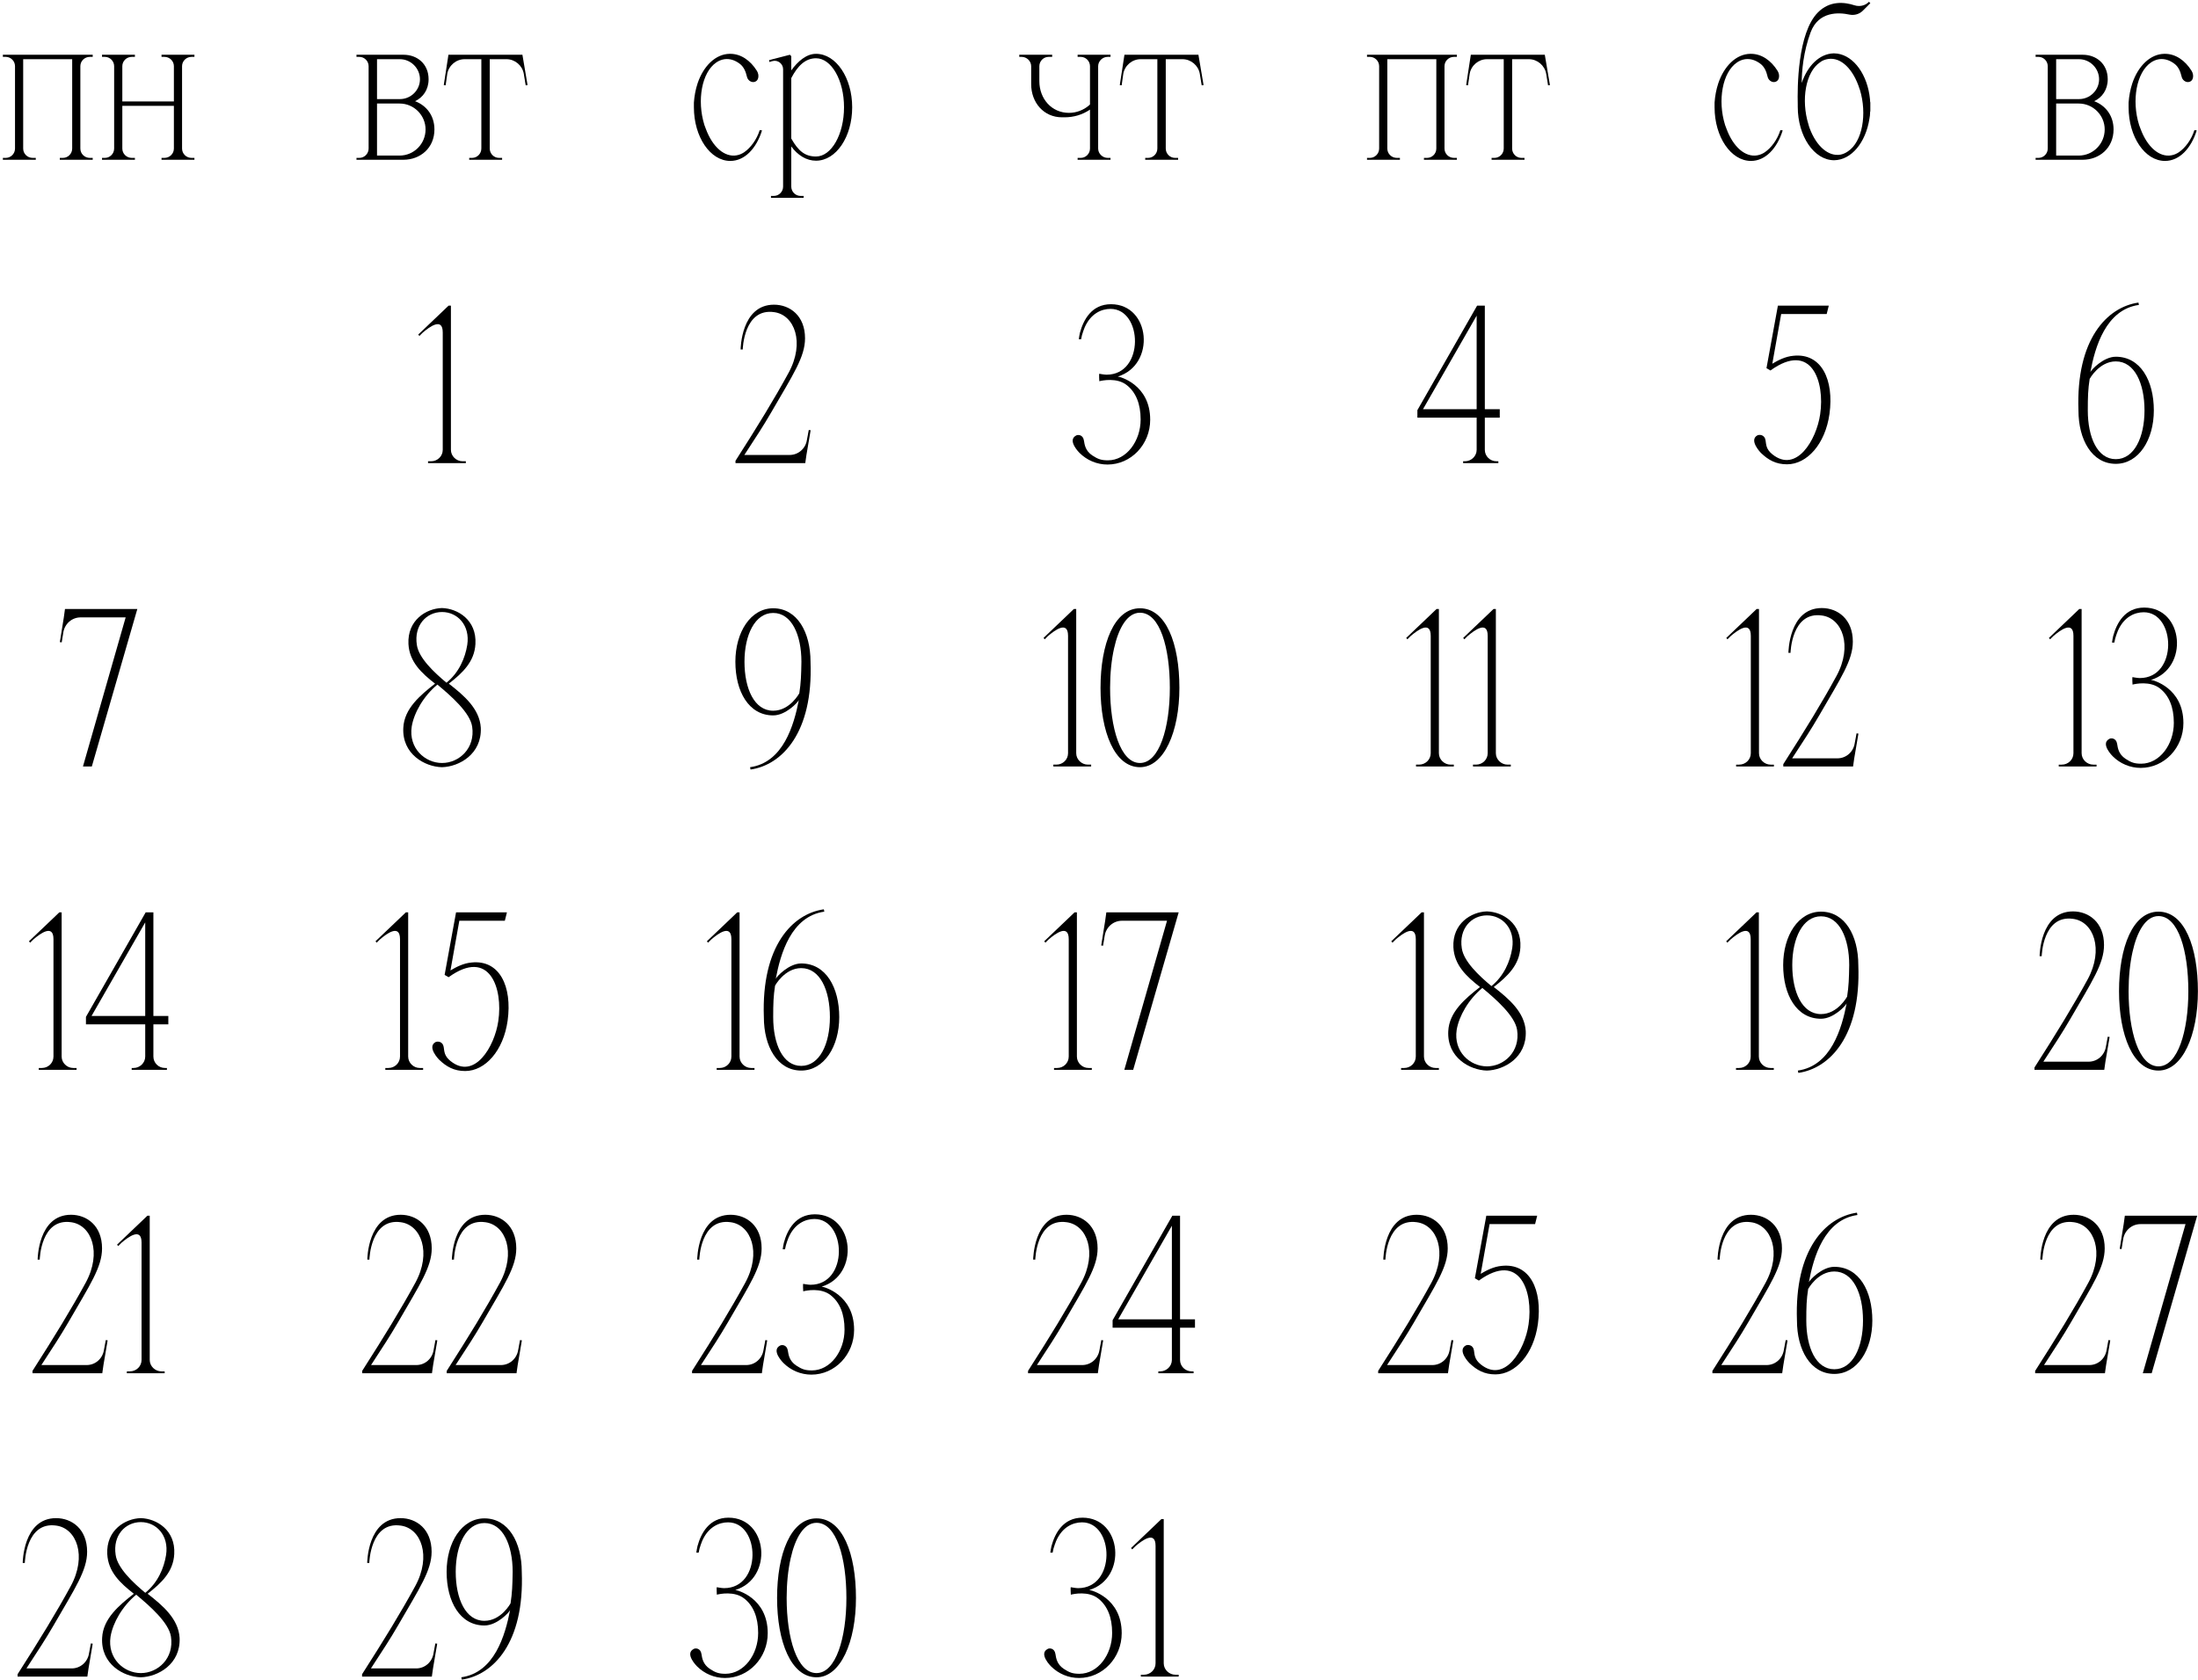 <?xml version="1.0" encoding="UTF-8"?> <svg xmlns="http://www.w3.org/2000/svg" width="369" height="282" viewBox="0 0 369 282" fill="none"><path d="M15.566 9.546H15.096C14.195 9.546 13.49 10.251 13.49 11.113V24.944C13.49 25.806 14.195 26.511 15.096 26.511H15.566V26.824H10.042V26.511H10.552C11.414 26.511 12.119 25.806 12.119 24.944V9.938H3.891V24.944C3.891 25.806 4.596 26.511 5.497 26.511H6.007V26.824H0.482V26.511H0.953C1.815 26.511 2.52 25.806 2.52 24.944V11.113C2.52 10.251 1.815 9.546 0.953 9.546H0.482V9.194H15.566V9.546ZM32.641 9.546H32.171C31.27 9.546 30.565 10.251 30.565 11.113V24.944C30.565 25.806 31.27 26.511 32.171 26.511H32.641V26.824H27.117V26.511H27.587C28.488 26.511 29.193 25.806 29.193 24.944V17.774H20.535V24.944C20.535 25.806 21.24 26.511 22.141 26.511H22.65V26.824H17.126V26.511H17.596C18.458 26.511 19.163 25.806 19.163 24.944V11.113C19.163 10.251 18.458 9.546 17.596 9.546H17.126V9.194H22.65V9.546H22.141C21.24 9.546 20.535 10.251 20.535 11.113V17.029H29.193V11.113C29.193 10.251 28.488 9.546 27.587 9.546H27.117V9.194H32.641V9.546ZM10.91 102.245H23.055L15.415 128.691H13.927L21.096 103.655H13.535C12.085 103.655 10.87 104.713 10.635 106.163L10.361 107.847L10.048 107.808L10.714 103.655L10.91 102.245ZM12.307 179.311H12.856V179.624H6.509V179.311H7.018C8.115 179.311 8.977 178.449 8.977 177.391V157.684C8.977 155.059 6.705 156.782 5.608 157.723L5.059 158.271L4.863 158.036L8.977 154.118L9.957 153.178H10.348V177.391C10.348 178.449 11.25 179.311 12.307 179.311ZM28.259 171.984H25.751V177.391C25.751 178.449 26.613 179.311 27.71 179.311H28.024V179.624H22.108V179.311H22.421C23.479 179.311 24.38 178.449 24.38 177.391V171.984H14.429V170.73L24.459 153.178H25.751V170.574H28.259V171.984ZM15.369 170.574H24.38V154.863L15.369 170.574ZM17.759 224.994L18.072 225.033L17.367 229.186L17.171 230.557H5.456V230.165C9.218 224.289 11.999 219.744 14.389 215.356C17.132 210.302 15.369 205.678 11.96 205.208C6.828 204.464 6.671 211.477 6.671 211.477H6.318C6.318 211.477 6.357 203.954 11.921 203.954C14.585 203.954 17.132 205.796 17.132 209.596C17.132 212.731 15.134 215.669 11.49 221.977C10.079 224.406 8.982 226.052 6.945 229.186H14.546C15.996 229.186 17.21 228.128 17.445 226.678L17.759 224.994ZM27.095 230.244H27.644V230.557H21.297V230.244H21.806C22.903 230.244 23.765 229.382 23.765 228.324V208.617C23.765 205.992 21.493 207.716 20.396 208.656L19.847 209.204L19.651 208.969L23.765 205.051L24.745 204.111H25.136V228.324C25.136 229.382 26.038 230.244 27.095 230.244ZM15.253 275.927L15.566 275.966L14.861 280.119L14.665 281.49H2.95V281.099C6.712 275.222 9.493 270.677 11.883 266.289C14.626 261.235 12.863 256.612 9.454 256.141C4.322 255.397 4.165 262.41 4.165 262.41H3.812C3.812 262.41 3.851 254.888 9.415 254.888C12.079 254.888 14.626 256.729 14.626 260.53C14.626 263.664 12.628 266.602 8.984 272.91C7.573 275.339 6.476 276.985 4.439 280.119H12.04C13.489 280.119 14.704 279.061 14.939 277.612L15.253 275.927ZM30.153 274.987C30.349 279.414 26.509 281.53 23.649 281.608H23.61C20.75 281.53 16.91 279.414 17.145 274.987C17.302 271.774 19.966 269.541 22.474 267.582C20.162 265.78 18.164 263.899 18.007 260.921C17.811 256.886 21.024 254.966 23.61 254.888H23.649C26.274 254.966 29.487 256.886 29.252 260.921C29.095 263.899 27.097 265.78 24.785 267.582C27.293 269.541 29.957 271.774 30.153 274.987ZM19.418 261.078C19.731 263.272 22.317 265.701 24.393 267.425C26.509 265.701 27.528 263.272 27.88 261.078C28.39 257.787 26.235 255.554 23.649 255.554C21.024 255.554 18.908 257.787 19.418 261.078ZM23.649 280.903C26.509 280.903 29.252 278.435 28.703 274.791C28.351 272.44 25.177 269.658 22.865 267.739C20.554 269.658 18.947 272.44 18.556 274.791C18.007 278.435 20.789 280.903 23.649 280.903Z" fill="black"></path><path d="M69.68 16.99C71.56 17.695 72.932 19.38 72.932 21.731C72.932 24.865 70.542 26.824 67.721 26.824H59.846V26.511H60.316C61.178 26.511 61.883 25.806 61.883 24.944V11.113C61.883 10.251 61.178 9.546 60.316 9.546H59.846V9.194H67.76C70.032 9.194 71.952 10.722 71.952 13.307C71.952 15.07 71.012 16.363 69.68 16.99ZM67.133 9.938H63.294V16.638H67.133C68.975 16.638 70.502 15.149 70.502 13.307C70.502 11.466 68.975 9.938 67.133 9.938ZM71.443 21.731C71.443 19.341 69.484 17.382 67.094 17.382H63.294V26.119H67.094C69.484 26.119 71.443 24.16 71.443 21.731ZM87.703 9.194L88.565 14.287L88.252 14.326L87.938 12.406C87.703 10.996 86.449 9.938 85.039 9.938H82.218V24.944C82.218 25.806 82.923 26.511 83.785 26.511H84.294V26.824H78.77V26.511H79.24C80.102 26.511 80.808 25.806 80.808 24.944V9.938H77.987C76.576 9.938 75.322 10.996 75.087 12.406L74.813 14.326L74.5 14.287L75.283 9.194H87.703ZM77.659 77.444H78.207V77.758H71.86V77.444H72.369C73.466 77.444 74.328 76.582 74.328 75.524V55.817C74.328 53.192 72.056 54.916 70.959 55.856L70.41 56.405L70.215 56.17L74.328 52.252L75.308 51.312H75.7V75.524C75.7 76.582 76.601 77.444 77.659 77.444ZM80.716 122.187C80.912 126.614 77.072 128.73 74.212 128.808H74.173C71.313 128.73 67.473 126.614 67.708 122.187C67.865 118.974 70.529 116.741 73.037 114.782C70.725 112.98 68.727 111.099 68.57 108.122C68.374 104.086 71.587 102.166 74.173 102.088H74.212C76.837 102.166 80.05 104.086 79.815 108.122C79.658 111.099 77.66 112.98 75.348 114.782C77.856 116.741 80.52 118.974 80.716 122.187ZM69.981 108.278C70.294 110.472 72.88 112.901 74.956 114.625C77.072 112.901 78.091 110.472 78.443 108.278C78.953 104.987 76.798 102.754 74.212 102.754C71.587 102.754 69.471 104.987 69.981 108.278ZM74.212 128.103C77.072 128.103 79.815 125.635 79.266 121.991C78.913 119.64 75.74 116.859 73.428 114.939C71.117 116.859 69.51 119.64 69.119 121.991C68.57 125.635 71.352 128.103 74.212 128.103ZM70.484 179.311H71.033V179.624H64.686V179.311H65.195C66.292 179.311 67.154 178.449 67.154 177.391V157.684C67.154 155.059 64.882 156.782 63.785 157.723L63.236 158.271L63.04 158.036L67.154 154.118L68.134 153.178H68.525V177.391C68.525 178.449 69.427 179.311 70.484 179.311ZM77.111 154.588L75.623 162.934C76.602 162.346 77.817 161.719 79.149 161.602C83.889 161.092 86.005 165.637 85.221 171.357C84.516 176.411 81.46 179.82 78.091 179.82C76.249 179.82 74.956 179.115 73.703 177.9C73.703 177.9 71.626 175.784 73.115 174.962C73.428 174.805 74.329 174.805 74.486 175.784C74.604 176.529 74.565 177.273 75.623 178.135C79.658 181.387 83.027 175.745 83.654 171.436C84.477 165.95 82.205 159.094 75.309 164.07L74.643 163.678L76.563 153.178H85.104L84.751 154.588H77.111ZM73.105 224.994L73.418 225.033L72.713 229.186L72.517 230.557H60.803V230.165C64.564 224.289 67.345 219.744 69.735 215.356C72.478 210.302 70.715 205.678 67.306 205.208C62.174 204.464 62.017 211.477 62.017 211.477H61.664C61.664 211.477 61.704 203.954 67.267 203.954C69.931 203.954 72.478 205.796 72.478 209.596C72.478 212.731 70.48 215.669 66.836 221.977C65.426 224.406 64.329 226.052 62.291 229.186H69.892C71.342 229.186 72.556 228.128 72.791 226.679L73.105 224.994ZM87.299 224.994L87.613 225.033L86.908 229.186L86.712 230.557H74.997V230.165C78.758 224.289 81.54 219.744 83.93 215.356C86.673 210.302 84.91 205.678 81.501 205.208C76.368 204.464 76.212 211.477 76.212 211.477H75.859C75.859 211.477 75.898 203.954 81.462 203.954C84.126 203.954 86.673 205.796 86.673 209.596C86.673 212.731 84.674 215.669 81.031 221.977C79.62 224.406 78.523 226.052 76.486 229.186H84.087C85.536 229.186 86.751 228.128 86.986 226.679L87.299 224.994ZM73.086 275.927L73.399 275.966L72.694 280.119L72.498 281.491H60.783V281.099C64.544 275.222 67.326 270.677 69.716 266.289C72.459 261.235 70.696 256.612 67.287 256.141C62.154 255.397 61.998 262.41 61.998 262.41H61.645C61.645 262.41 61.684 254.888 67.248 254.888C69.912 254.888 72.459 256.729 72.459 260.53C72.459 263.664 70.461 266.602 66.817 272.91C65.406 275.339 64.309 276.985 62.272 280.119H69.873C71.323 280.119 72.537 279.061 72.772 277.612L73.086 275.927ZM81.325 272.91C77.211 272.91 74.978 268.875 74.978 263.899C74.978 258.962 77.525 254.927 81.325 254.927C85.361 254.927 87.594 258.962 87.594 263.899C88.064 275.849 82.775 281.255 77.525 282L77.446 281.608C83.01 280.824 84.812 274.556 85.635 270.324C85.478 270.716 83.441 272.91 81.325 272.91ZM81.325 255.71C78.269 255.71 76.506 259.393 76.506 263.899C76.506 268.405 78.151 272.127 81.325 272.127C84.146 272.127 85.713 269.188 85.713 269.188C85.987 267.425 86.027 266.171 86.066 263.899C86.066 259.393 84.42 255.71 81.325 255.71Z" fill="black"></path><path d="M127.54 21.849L127.932 21.888C126.991 24.905 125.032 27.02 122.603 27.02C119.234 27.02 116.491 22.985 116.491 18.009C116.491 17.735 116.491 17.5 116.491 17.226C116.57 16.129 116.765 15.032 117.118 13.974C118.098 11.074 120.135 9.076 122.486 9.037H122.564H122.603C124.366 9.037 125.973 10.134 127.07 11.897C127.187 12.093 127.266 12.289 127.305 12.524C127.383 13.112 127.187 13.7 126.521 13.778C126.012 13.817 125.502 13.425 125.385 12.838C125.189 12.015 124.876 11.231 124.21 10.722C123.387 10.095 122.525 9.821 121.624 9.938C121.114 10.017 120.644 10.213 120.252 10.487C117.823 12.132 116.961 16.834 118.254 20.987C118.333 21.222 118.411 21.418 118.489 21.614C119.626 24.709 121.663 26.433 123.661 26.08C124.131 26.002 124.562 25.806 124.915 25.571C126.012 24.826 127.03 23.455 127.54 21.849ZM136.992 9.037C140.362 9.037 143.065 13.073 143.065 18.009C143.065 22.985 140.362 26.981 136.992 26.981C135.386 26.981 133.936 26.08 132.839 24.591V31.33C132.839 32.192 133.544 32.897 134.406 32.897H134.916V33.211H129.431V32.897H129.901C130.763 32.897 131.468 32.192 131.468 31.33V11.623C131.468 10.722 130.606 10.017 129.705 10.252L129.156 10.408L129.117 10.095L132.604 9.194L132.839 9.429V11.819C133.936 10.291 135.386 9.037 136.992 9.037ZM136.992 26.276C139.578 26.276 141.694 22.554 141.694 18.009C141.694 13.464 139.578 9.782 136.992 9.782C135.19 9.782 133.897 11.074 132.839 13.112V23.259C134.054 25.414 135.19 26.276 136.992 26.276ZM135.776 72.194L136.09 72.234L135.384 76.386L135.188 77.758H123.474V77.366C127.235 71.489 130.017 66.944 132.407 62.556C135.149 57.502 133.386 52.879 129.978 52.409C124.845 51.664 124.688 58.677 124.688 58.677H124.336C124.336 58.677 124.375 51.155 129.938 51.155C132.603 51.155 135.149 52.996 135.149 56.797C135.149 59.931 133.151 62.87 129.507 69.177C128.097 71.607 127 73.252 124.963 76.386H132.563C134.013 76.386 135.228 75.329 135.463 73.879L135.776 72.194ZM129.802 120.111C125.688 120.111 123.455 116.075 123.455 111.099C123.455 106.163 126.001 102.127 129.802 102.127C133.837 102.127 136.07 106.163 136.07 111.099C136.54 123.049 131.251 128.456 126.001 129.2L125.923 128.809C131.486 128.025 133.289 121.756 134.111 117.525C133.955 117.917 131.917 120.111 129.802 120.111ZM129.802 102.911C126.746 102.911 124.983 106.594 124.983 111.099C124.983 115.605 126.628 119.327 129.802 119.327C132.623 119.327 134.19 116.389 134.19 116.389C134.464 114.626 134.503 113.372 134.542 111.099C134.542 106.594 132.897 102.911 129.802 102.911ZM126.116 179.311H126.665V179.624H120.317V179.311H120.827C121.924 179.311 122.786 178.449 122.786 177.391V157.684C122.786 155.059 120.513 156.783 119.416 157.723L118.868 158.271L118.672 158.036L122.786 154.118L123.765 153.178H124.157V177.391C124.157 178.449 125.058 179.311 126.116 179.311ZM134.506 161.758C138.659 161.758 140.892 165.794 140.892 170.77C140.892 175.706 138.345 179.742 134.506 179.742C130.51 179.742 128.237 175.706 128.237 170.77C127.806 158.82 133.056 153.413 138.306 152.669L138.385 153.061C132.821 153.844 131.019 160.152 130.235 164.344C130.353 163.992 132.429 161.758 134.506 161.758ZM134.506 178.958C137.601 178.958 139.325 175.275 139.325 170.77C139.325 166.264 137.679 162.542 134.506 162.542C131.724 162.542 130.118 165.48 130.118 165.48C129.844 167.244 129.804 168.497 129.804 170.77C129.804 175.275 131.411 178.958 134.506 178.958ZM128.487 224.994L128.801 225.033L128.095 229.186L127.899 230.557H116.185V230.166C119.946 224.289 122.728 219.744 125.118 215.356C127.86 210.302 126.097 205.679 122.689 205.208C117.556 204.464 117.399 211.477 117.399 211.477H117.047C117.047 211.477 117.086 203.955 122.649 203.955C125.314 203.955 127.86 205.796 127.86 209.596C127.86 212.731 125.862 215.669 122.218 221.977C120.808 224.406 119.711 226.052 117.674 229.186H125.274C126.724 229.186 127.939 228.128 128.174 226.679L128.487 224.994ZM137.942 216.022C138.216 216.022 143.387 217.315 143.387 223.27C143.387 227.423 140.175 230.793 136.218 230.793C134.455 230.793 132.77 230.087 131.516 228.834C131.516 228.834 129.4 226.757 130.928 225.934C131.203 225.738 132.104 225.738 132.261 226.757C132.378 227.462 132.496 228.481 133.671 229.265C134.611 229.891 135.199 230.087 136.296 230.087C139.391 230.087 141.781 226.875 141.781 223.231C141.781 220.567 140.958 218.647 139.47 217.472C137.824 216.139 135.277 216.688 134.846 216.806C134.846 216.806 134.768 215.552 134.846 215.552C134.886 215.552 135.63 215.708 136.061 215.708C142.486 215.708 142.134 204.66 136.727 204.66C135.199 204.66 133.397 205.443 132.378 207.794L132.143 208.421C131.986 208.852 131.869 209.283 131.79 209.753H131.399C131.438 209.401 131.516 209.048 131.594 208.656C132.182 206.501 133.553 203.876 136.805 203.876C143.466 203.876 144.367 214.063 137.942 216.022ZM123.44 266.955C123.715 266.955 128.886 268.248 128.886 274.203C128.886 278.356 125.674 281.726 121.717 281.726C119.953 281.726 118.269 281.021 117.015 279.767C117.015 279.767 114.899 277.69 116.427 276.868C116.702 276.672 117.603 276.672 117.759 277.69C117.877 278.396 117.995 279.414 119.17 280.198C120.11 280.825 120.698 281.021 121.795 281.021C124.89 281.021 127.28 277.808 127.28 274.164C127.28 271.5 126.457 269.58 124.968 268.405C123.323 267.073 120.776 267.621 120.345 267.739C120.345 267.739 120.267 266.485 120.345 266.485C120.384 266.485 121.129 266.642 121.56 266.642C127.985 266.642 127.633 255.593 122.226 255.593C120.698 255.593 118.896 256.377 117.877 258.727L117.642 259.354C117.485 259.785 117.368 260.216 117.289 260.686H116.898C116.937 260.334 117.015 259.981 117.093 259.589C117.681 257.435 119.052 254.81 122.304 254.81C128.965 254.81 129.866 264.996 123.44 266.955ZM137.078 254.927C141.466 254.927 143.699 260.882 143.699 268.287C143.699 275.653 141.113 281.608 137.078 281.608C132.807 281.608 130.456 275.653 130.456 268.287C130.456 260.882 132.768 254.927 137.078 254.927ZM137.078 280.903C140.33 280.903 142.093 274.987 142.093 268.287C142.093 261.588 140.447 255.671 137.078 255.671C134.923 255.671 133.473 258.297 132.729 261.666C132.298 263.586 132.063 265.858 132.063 268.287C132.063 274.987 133.787 280.903 137.078 280.903Z" fill="black"></path><path d="M186.434 9.546H185.964C185.102 9.546 184.358 10.251 184.358 11.113V24.944C184.358 25.806 185.102 26.511 185.964 26.511H186.434V26.824H180.91V26.511H181.419C182.281 26.511 182.987 25.806 182.987 24.944V18.401C181.733 19.263 180.244 19.694 178.716 19.694H178.285C175.229 19.694 173.113 17.225 173.113 14.13V11.113C173.113 10.251 172.369 9.546 171.507 9.546H171.115V9.194H176.64V9.546H176.052C175.19 9.546 174.485 10.251 174.485 11.113V13.621C174.485 16.559 176.522 18.949 179.46 18.949C180.714 18.949 181.929 18.479 182.869 17.656L182.987 17.539V11.113C182.987 10.251 182.281 9.546 181.419 9.546H180.91V9.194H186.434V9.546ZM201.192 9.194L202.054 14.287L201.741 14.326L201.427 12.406C201.192 10.996 199.938 9.938 198.528 9.938H195.707V24.944C195.707 25.806 196.412 26.511 197.274 26.511H197.783V26.824H192.259V26.511H192.729C193.591 26.511 194.297 25.806 194.297 24.944V9.938H191.476C190.065 9.938 188.811 10.996 188.576 12.406L188.302 14.326L187.989 14.287L188.772 9.194H201.192ZM187.649 63.222C187.923 63.222 193.095 64.515 193.095 70.47C193.095 74.623 189.882 77.993 185.925 77.993C184.162 77.993 182.477 77.287 181.224 76.034C181.224 76.034 179.108 73.957 180.636 73.134C180.91 72.939 181.811 72.939 181.968 73.957C182.085 74.662 182.203 75.681 183.378 76.465C184.319 77.091 184.906 77.287 186.003 77.287C189.099 77.287 191.489 74.075 191.489 70.431C191.489 67.767 190.666 65.847 189.177 64.672C187.531 63.34 184.985 63.888 184.554 64.006C184.554 64.006 184.475 62.752 184.554 62.752C184.593 62.752 185.337 62.909 185.768 62.909C192.194 62.909 191.841 51.86 186.434 51.86C184.906 51.86 183.104 52.644 182.085 54.994L181.85 55.621C181.694 56.052 181.576 56.483 181.498 56.953H181.106C181.145 56.601 181.224 56.248 181.302 55.856C181.89 53.701 183.261 51.076 186.513 51.076C193.173 51.076 194.074 61.263 187.649 63.222ZM182.634 128.377H183.182V128.691H176.835V128.377H177.345C178.442 128.377 179.304 127.515 179.304 126.458V106.75C179.304 104.125 177.031 105.849 175.934 106.79L175.386 107.338L175.19 107.103L179.304 103.185L180.283 102.245H180.675V126.458C180.675 127.515 181.576 128.377 182.634 128.377ZM191.377 102.127C195.765 102.127 197.998 108.082 197.998 115.487C197.998 122.853 195.412 128.808 191.377 128.808C187.106 128.808 184.756 122.853 184.756 115.487C184.756 108.082 187.067 102.127 191.377 102.127ZM191.377 128.103C194.629 128.103 196.392 122.187 196.392 115.487C196.392 108.788 194.746 102.872 191.377 102.872C189.222 102.872 187.772 105.497 187.028 108.866C186.597 110.786 186.362 113.058 186.362 115.487C186.362 122.187 188.086 128.103 191.377 128.103ZM182.749 179.311H183.297V179.624H176.95V179.311H177.46C178.557 179.311 179.419 178.449 179.419 177.391V157.684C179.419 155.059 177.146 156.782 176.049 157.723L175.501 158.271L175.305 158.036L179.419 154.118L180.398 153.178H180.79V177.391C180.79 178.449 181.691 179.311 182.749 179.311ZM185.732 153.178H197.878L190.238 179.624H188.749L195.919 154.588H188.357C186.908 154.588 185.693 155.646 185.458 157.096L185.184 158.781L184.87 158.741L185.536 154.588L185.732 153.178ZM184.891 224.994L185.204 225.033L184.499 229.186L184.303 230.557H172.588V230.165C176.35 224.289 179.131 219.744 181.521 215.356C184.264 210.302 182.501 205.678 179.092 205.208C173.96 204.464 173.803 211.477 173.803 211.477H173.45C173.45 211.477 173.49 203.954 179.053 203.954C181.717 203.954 184.264 205.796 184.264 209.596C184.264 212.731 182.266 215.669 178.622 221.977C177.212 224.406 176.115 226.052 174.077 229.186H181.678C183.128 229.186 184.342 228.128 184.577 226.679L184.891 224.994ZM200.613 222.917H198.106V228.324C198.106 229.382 198.968 230.244 200.065 230.244H200.378V230.557H194.462V230.244H194.776C195.834 230.244 196.735 229.382 196.735 228.324V222.917H186.783V221.664L196.813 204.111H198.106V221.507H200.613V222.917ZM187.723 221.507H196.735V205.796L187.723 221.507ZM182.866 266.955C183.141 266.955 188.312 268.248 188.312 274.203C188.312 278.356 185.1 281.726 181.142 281.726C179.379 281.726 177.695 281.02 176.441 279.767C176.441 279.767 174.325 277.69 175.853 276.867C176.127 276.671 177.029 276.671 177.185 277.69C177.303 278.395 177.42 279.414 178.596 280.198C179.536 280.824 180.124 281.02 181.221 281.02C184.316 281.02 186.706 277.808 186.706 274.164C186.706 271.5 185.883 269.58 184.394 268.405C182.749 267.072 180.202 267.621 179.771 267.739C179.771 267.739 179.693 266.485 179.771 266.485C179.81 266.485 180.555 266.642 180.986 266.642C187.411 266.642 187.059 255.593 181.652 255.593C180.124 255.593 178.322 256.377 177.303 258.727L177.068 259.354C176.911 259.785 176.794 260.216 176.715 260.686H176.323C176.363 260.334 176.441 259.981 176.519 259.589C177.107 257.434 178.478 254.809 181.73 254.809C188.391 254.809 189.292 264.996 182.866 266.955ZM197.326 281.177H197.875V281.491H191.528V281.177H192.037C193.134 281.177 193.996 280.315 193.996 279.257V259.55C193.996 256.925 191.724 258.649 190.627 259.589L190.078 260.138L189.882 259.903L193.996 255.985L194.975 255.044H195.367V279.257C195.367 280.315 196.268 281.177 197.326 281.177Z" fill="black"></path><path d="M244.578 9.546H244.108C243.207 9.546 242.502 10.251 242.502 11.113V24.944C242.502 25.806 243.207 26.511 244.108 26.511H244.578V26.824H239.054V26.511H239.563C240.425 26.511 241.13 25.806 241.13 24.944V9.938H232.903V24.944C232.903 25.806 233.608 26.511 234.509 26.511H235.018V26.824H229.494V26.511H229.964C230.826 26.511 231.531 25.806 231.531 24.944V11.113C231.531 10.251 230.826 9.546 229.964 9.546H229.494V9.194H244.578V9.546ZM259.341 9.194L260.203 14.287L259.89 14.326L259.576 12.406C259.341 10.996 258.088 9.938 256.677 9.938H253.856V24.944C253.856 25.806 254.562 26.511 255.423 26.511H255.933V26.824H250.408V26.511H250.879C251.741 26.511 252.446 25.806 252.446 24.944V9.938H249.625C248.214 9.938 246.961 10.996 246.726 12.406L246.451 14.326L246.138 14.287L246.922 9.194H259.341ZM251.78 70.118H249.273V75.524C249.273 76.582 250.135 77.444 251.232 77.444H251.545V77.758H245.629V77.444H245.942C247 77.444 247.901 76.582 247.901 75.524V70.118H237.95V68.864L247.98 51.312H249.273V68.707H251.78V70.118ZM238.89 68.707H247.901V52.996L238.89 68.707ZM243.519 128.377H244.068V128.691H237.721V128.377H238.23C239.327 128.377 240.189 127.515 240.189 126.458V106.75C240.189 104.125 237.917 105.849 236.82 106.79L236.271 107.338L236.075 107.103L240.189 103.185L241.168 102.245H241.56V126.458C241.56 127.515 242.461 128.377 243.519 128.377ZM253.084 128.377H253.633V128.691H247.286V128.377H247.795C248.892 128.377 249.754 127.515 249.754 126.458V106.75C249.754 104.125 247.482 105.849 246.385 106.79L245.836 107.338L245.64 107.103L249.754 103.185L250.734 102.245H251.125V126.458C251.125 127.515 252.027 128.377 253.084 128.377ZM241.013 179.311H241.561V179.624H235.214V179.311H235.724C236.821 179.311 237.683 178.449 237.683 177.391V157.684C237.683 155.059 235.41 156.782 234.313 157.723L233.765 158.271L233.569 158.036L237.683 154.118L238.662 153.178H239.054V177.391C239.054 178.449 239.955 179.311 241.013 179.311ZM256.142 173.12C256.338 177.548 252.498 179.663 249.638 179.742H249.599C246.739 179.663 242.899 177.548 243.134 173.12C243.291 169.908 245.955 167.674 248.463 165.715C246.151 163.913 244.153 162.032 243.996 159.055C243.801 155.019 247.013 153.1 249.599 153.021H249.638C252.263 153.1 255.476 155.019 255.241 159.055C255.084 162.032 253.086 163.913 250.774 165.715C253.282 167.674 255.946 169.908 256.142 173.12ZM245.407 159.212C245.72 161.406 248.306 163.835 250.383 165.559C252.498 163.835 253.517 161.406 253.87 159.212C254.379 155.921 252.224 153.687 249.638 153.687C247.013 153.687 244.898 155.921 245.407 159.212ZM249.638 179.036C252.498 179.036 255.241 176.568 254.692 172.924C254.34 170.574 251.166 167.792 248.855 165.872C246.543 167.792 244.937 170.574 244.545 172.924C243.996 176.568 246.778 179.036 249.638 179.036ZM243.671 224.994L243.985 225.033L243.279 229.186L243.084 230.557H231.369V230.165C235.13 224.289 237.912 219.744 240.302 215.356C243.044 210.302 241.281 205.678 237.873 205.208C232.74 204.464 232.583 211.477 232.583 211.477H232.231C232.231 211.477 232.27 203.954 237.833 203.954C240.498 203.954 243.044 205.796 243.044 209.596C243.044 212.731 241.046 215.669 237.403 221.977C235.992 224.406 234.895 226.052 232.858 229.186H240.458C241.908 229.186 243.123 228.128 243.358 226.679L243.671 224.994ZM250.07 205.522L248.581 213.867C249.56 213.279 250.775 212.652 252.107 212.535C256.848 212.025 258.963 216.57 258.18 222.29C257.475 227.345 254.419 230.753 251.049 230.753C249.208 230.753 247.915 230.048 246.661 228.833C246.661 228.833 244.584 226.718 246.073 225.895C246.387 225.738 247.288 225.738 247.445 226.718C247.562 227.462 247.523 228.207 248.581 229.068C252.616 232.32 255.986 226.679 256.613 222.369C257.435 216.884 255.163 210.027 248.267 215.003L247.601 214.611L249.521 204.111H258.062L257.71 205.522H250.07Z" fill="black"></path><path d="M298.89 21.849L299.282 21.888C298.342 24.905 296.383 27.02 293.954 27.02C290.584 27.02 287.842 22.985 287.842 18.009C287.842 17.735 287.842 17.5 287.842 17.226C287.92 16.128 288.116 15.031 288.469 13.974C289.448 11.074 291.485 9.076 293.836 9.037H293.915H293.954C295.717 9.037 297.323 10.134 298.42 11.897C298.538 12.093 298.616 12.289 298.655 12.524C298.734 13.112 298.538 13.699 297.872 13.778C297.362 13.817 296.853 13.425 296.735 12.838C296.54 12.015 296.226 11.231 295.56 10.722C294.737 10.095 293.875 9.821 292.974 9.938C292.465 10.017 291.995 10.212 291.603 10.487C289.174 12.132 288.312 16.834 289.605 20.987C289.683 21.222 289.761 21.418 289.84 21.614C290.976 24.709 293.013 26.433 295.012 26.08C295.482 26.002 295.913 25.806 296.265 25.571C297.362 24.826 298.381 23.455 298.89 21.849ZM313.992 17.696C313.992 17.774 313.992 17.852 313.992 17.931V18.166C313.992 18.323 313.992 18.479 313.992 18.636C313.992 18.714 313.953 18.754 313.953 18.832C313.953 19.224 313.914 19.576 313.835 19.968C313.208 23.925 310.818 26.864 307.919 26.903C304.55 26.903 301.807 22.867 301.807 17.931C301.807 17.735 301.807 17.539 301.807 17.343C301.807 17.422 301.807 17.5 301.807 17.578C301.729 14.718 301.768 5.55 305.177 2.102C307.175 0.065 309.643 0.339 311.328 0.888C311.563 0.966 311.798 1.005 312.072 1.005C312.699 1.005 313.326 0.77 313.757 0.3L313.992 0.535L312.738 1.789C312.151 2.377 311.328 2.612 310.505 2.455C308.703 2.063 305.294 1.867 303.962 5.433C302.748 8.724 302.473 11.936 302.473 13.934C303.453 11.035 305.451 9.037 307.802 8.959H307.88H307.919C310.779 8.998 313.208 11.936 313.835 15.893C313.874 16.285 313.953 16.638 313.953 17.03C313.953 17.108 313.992 17.147 313.992 17.226C313.992 17.382 313.992 17.539 313.992 17.696ZM310.231 25.414C312.66 23.808 313.483 19.145 312.229 15.031C312.229 15.031 312.19 14.992 312.19 14.953C311.132 11.584 309.055 9.586 306.94 9.899C306.43 9.977 305.96 10.134 305.568 10.447C303.139 12.054 302.317 16.755 303.609 20.908C303.649 21.104 303.727 21.3 303.805 21.535C304.942 24.591 306.979 26.315 308.977 25.963C309.408 25.884 309.839 25.688 310.231 25.414ZM299.024 52.722L297.535 61.067C298.515 60.48 299.729 59.853 301.061 59.735C305.802 59.226 307.918 63.771 307.134 69.491C306.429 74.545 303.373 77.954 300.003 77.954C298.162 77.954 296.869 77.248 295.615 76.034C295.615 76.034 293.539 73.918 295.028 73.095C295.341 72.939 296.242 72.939 296.399 73.918C296.516 74.663 296.477 75.407 297.535 76.269C301.571 79.521 304.94 73.879 305.567 69.569C306.39 64.084 304.117 57.228 297.222 62.203L296.556 61.812L298.475 51.312H307.016L306.664 52.722H299.024ZM297.257 128.378H297.805V128.691H291.458V128.378H291.967C293.064 128.378 293.926 127.516 293.926 126.458V106.751C293.926 104.125 291.654 105.849 290.557 106.79L290.008 107.338L289.812 107.103L293.926 103.185L294.906 102.245H295.298V126.458C295.298 127.516 296.199 128.378 297.257 128.378ZM311.68 123.128L311.993 123.167L311.288 127.32L311.092 128.691H299.378V128.299C303.139 122.422 305.921 117.877 308.311 113.489C311.053 108.435 309.29 103.812 305.881 103.342C300.749 102.597 300.592 109.611 300.592 109.611H300.24C300.24 109.611 300.279 102.088 305.842 102.088C308.506 102.088 311.053 103.93 311.053 107.73C311.053 110.864 309.055 113.803 305.411 120.111C304.001 122.54 302.904 124.185 300.867 127.32H308.467C309.917 127.32 311.132 126.262 311.367 124.812L311.68 123.128ZM297.237 179.311H297.786V179.624H291.439V179.311H291.948C293.045 179.311 293.907 178.449 293.907 177.391V157.684C293.907 155.059 291.635 156.783 290.538 157.723L289.989 158.271L289.793 158.036L293.907 154.118L294.887 153.178H295.278V177.391C295.278 178.449 296.179 179.311 297.237 179.311ZM305.706 171.044C301.592 171.044 299.359 167.008 299.359 162.033C299.359 157.096 301.905 153.061 305.706 153.061C309.741 153.061 311.974 157.096 311.974 162.033C312.444 173.982 307.155 179.389 301.905 180.134L301.827 179.742C307.39 178.958 309.193 172.689 310.015 168.458C309.859 168.85 307.821 171.044 305.706 171.044ZM305.706 153.844C302.65 153.844 300.886 157.527 300.886 162.033C300.886 166.538 302.532 170.26 305.706 170.26C308.526 170.26 310.094 167.322 310.094 167.322C310.368 165.559 310.407 164.305 310.446 162.033C310.446 157.527 308.801 153.844 305.706 153.844ZM299.781 224.994L300.094 225.033L299.389 229.186L299.193 230.557H287.479V230.166C291.24 224.289 294.021 219.744 296.411 215.356C299.154 210.302 297.391 205.679 293.982 205.208C288.85 204.464 288.693 211.477 288.693 211.477H288.34C288.34 211.477 288.38 203.955 293.943 203.955C296.607 203.955 299.154 205.796 299.154 209.596C299.154 212.731 297.156 215.669 293.512 221.977C292.102 224.406 291.005 226.052 288.967 229.186H296.568C298.018 229.186 299.232 228.128 299.467 226.679L299.781 224.994ZM307.942 212.692C312.095 212.692 314.328 216.727 314.328 221.703C314.328 226.64 311.781 230.675 307.942 230.675C303.946 230.675 301.673 226.64 301.673 221.703C301.242 209.753 306.492 204.346 311.742 203.602L311.821 203.994C306.257 204.777 304.455 211.085 303.671 215.277C303.789 214.925 305.865 212.692 307.942 212.692ZM307.942 229.891C311.037 229.891 312.761 226.209 312.761 221.703C312.761 217.197 311.115 213.475 307.942 213.475C305.16 213.475 303.554 216.414 303.554 216.414C303.28 218.177 303.24 219.431 303.24 221.703C303.24 226.209 304.847 229.891 307.942 229.891Z" fill="black"></path><path d="M351.573 16.991C353.453 17.696 354.824 19.381 354.824 21.731C354.824 24.866 352.434 26.825 349.614 26.825H341.738V26.511H342.209C343.071 26.511 343.776 25.806 343.776 24.944V11.114C343.776 10.252 343.071 9.546 342.209 9.546H341.738V9.194H349.653C351.925 9.194 353.845 10.722 353.845 13.308C353.845 15.071 352.905 16.364 351.573 16.991ZM349.026 9.938H345.186V16.638H349.026C350.867 16.638 352.395 15.149 352.395 13.308C352.395 11.466 350.867 9.938 349.026 9.938ZM353.336 21.731C353.336 19.341 351.377 17.382 348.987 17.382H345.186V26.119H348.987C351.377 26.119 353.336 24.16 353.336 21.731ZM368.397 21.849L368.789 21.888C367.849 24.905 365.89 27.02 363.461 27.02C360.091 27.02 357.349 22.985 357.349 18.009C357.349 17.735 357.349 17.5 357.349 17.226C357.427 16.129 357.623 15.032 357.976 13.974C358.955 11.074 360.992 9.076 363.343 9.037H363.422H363.461C365.224 9.037 366.83 10.134 367.927 11.897C368.045 12.093 368.123 12.289 368.162 12.524C368.241 13.112 368.045 13.7 367.379 13.778C366.869 13.817 366.36 13.425 366.242 12.838C366.047 12.015 365.733 11.231 365.067 10.722C364.244 10.095 363.382 9.821 362.481 9.938C361.972 10.017 361.502 10.213 361.11 10.487C358.681 12.132 357.819 16.834 359.112 20.987C359.19 21.222 359.269 21.418 359.347 21.614C360.483 24.709 362.52 26.433 364.519 26.08C364.989 26.002 365.42 25.806 365.772 25.571C366.869 24.826 367.888 23.455 368.397 21.849ZM355.2 59.892C359.353 59.892 361.586 63.928 361.586 68.903C361.586 73.84 359.04 77.875 355.2 77.875C351.204 77.875 348.931 73.84 348.931 68.903C348.5 56.953 353.75 51.547 359.001 50.802L359.079 51.194C353.515 51.978 351.713 58.286 350.93 62.478C351.047 62.125 353.124 59.892 355.2 59.892ZM355.2 77.092C358.295 77.092 360.019 73.409 360.019 68.903C360.019 64.398 358.374 60.676 355.2 60.676C352.418 60.676 350.812 63.614 350.812 63.614C350.538 65.377 350.499 66.631 350.499 68.903C350.499 73.409 352.105 77.092 355.2 77.092ZM351.42 128.378H351.969V128.691H345.622V128.378H346.131C347.228 128.378 348.09 127.516 348.09 126.458V106.751C348.09 104.126 345.818 105.849 344.721 106.79L344.172 107.338L343.976 107.103L348.09 103.185L349.07 102.245H349.462V126.458C349.462 127.516 350.363 128.378 351.42 128.378ZM361.104 114.155C361.378 114.155 366.55 115.448 366.55 121.404C366.55 125.557 363.337 128.926 359.38 128.926C357.617 128.926 355.932 128.221 354.678 126.967C354.678 126.967 352.563 124.891 354.091 124.068C354.365 123.872 355.266 123.872 355.423 124.891C355.54 125.596 355.658 126.615 356.833 127.398C357.773 128.025 358.361 128.221 359.458 128.221C362.553 128.221 364.943 125.008 364.943 121.364C364.943 118.7 364.12 116.78 362.632 115.605C360.986 114.273 358.439 114.822 358.009 114.939C358.009 114.939 357.93 113.685 358.009 113.685C358.048 113.685 358.792 113.842 359.223 113.842C365.648 113.842 365.296 102.793 359.889 102.793C358.361 102.793 356.559 103.577 355.54 105.928L355.305 106.555C355.148 106.986 355.031 107.417 354.953 107.887H354.561C354.6 107.534 354.678 107.182 354.757 106.79C355.344 104.635 356.716 102.01 359.967 102.01C366.628 102.01 367.529 112.196 361.104 114.155ZM353.849 174.061L354.163 174.1L353.457 178.253L353.262 179.624H341.547V179.232C345.308 173.356 348.09 168.811 350.48 164.423C353.222 159.369 351.459 154.745 348.051 154.275C342.918 153.531 342.761 160.544 342.761 160.544H342.409C342.409 160.544 342.448 153.021 348.011 153.021C350.676 153.021 353.222 154.863 353.222 158.663C353.222 161.798 351.224 164.736 347.581 171.044C346.17 173.473 345.073 175.119 343.036 178.253H350.637C352.086 178.253 353.301 177.195 353.536 175.745L353.849 174.061ZM362.363 153.061C366.751 153.061 368.985 159.016 368.985 166.421C368.985 173.787 366.399 179.742 362.363 179.742C358.093 179.742 355.742 173.787 355.742 166.421C355.742 159.016 358.054 153.061 362.363 153.061ZM362.363 179.037C365.615 179.037 367.378 173.12 367.378 166.421C367.378 159.721 365.733 153.805 362.363 153.805C360.208 153.805 358.759 156.43 358.014 159.799C357.583 161.719 357.348 163.992 357.348 166.421C357.348 173.12 359.072 179.037 362.363 179.037ZM353.964 224.994L354.277 225.033L353.572 229.186L353.376 230.557H341.662V230.166C345.423 224.289 348.205 219.744 350.595 215.356C353.337 210.302 351.574 205.679 348.165 205.208C343.033 204.464 342.876 211.477 342.876 211.477H342.524C342.524 211.477 342.563 203.955 348.126 203.955C350.79 203.955 353.337 205.796 353.337 209.596C353.337 212.731 351.339 215.669 347.695 221.977C346.285 224.406 345.188 226.052 343.15 229.186H350.751C352.201 229.186 353.415 228.128 353.651 226.679L353.964 224.994ZM356.719 204.111H368.864L361.224 230.557H359.736L366.905 205.522H359.344C357.894 205.522 356.68 206.58 356.444 208.029L356.17 209.714L355.857 209.675L356.523 205.522L356.719 204.111Z" fill="black"></path></svg> 